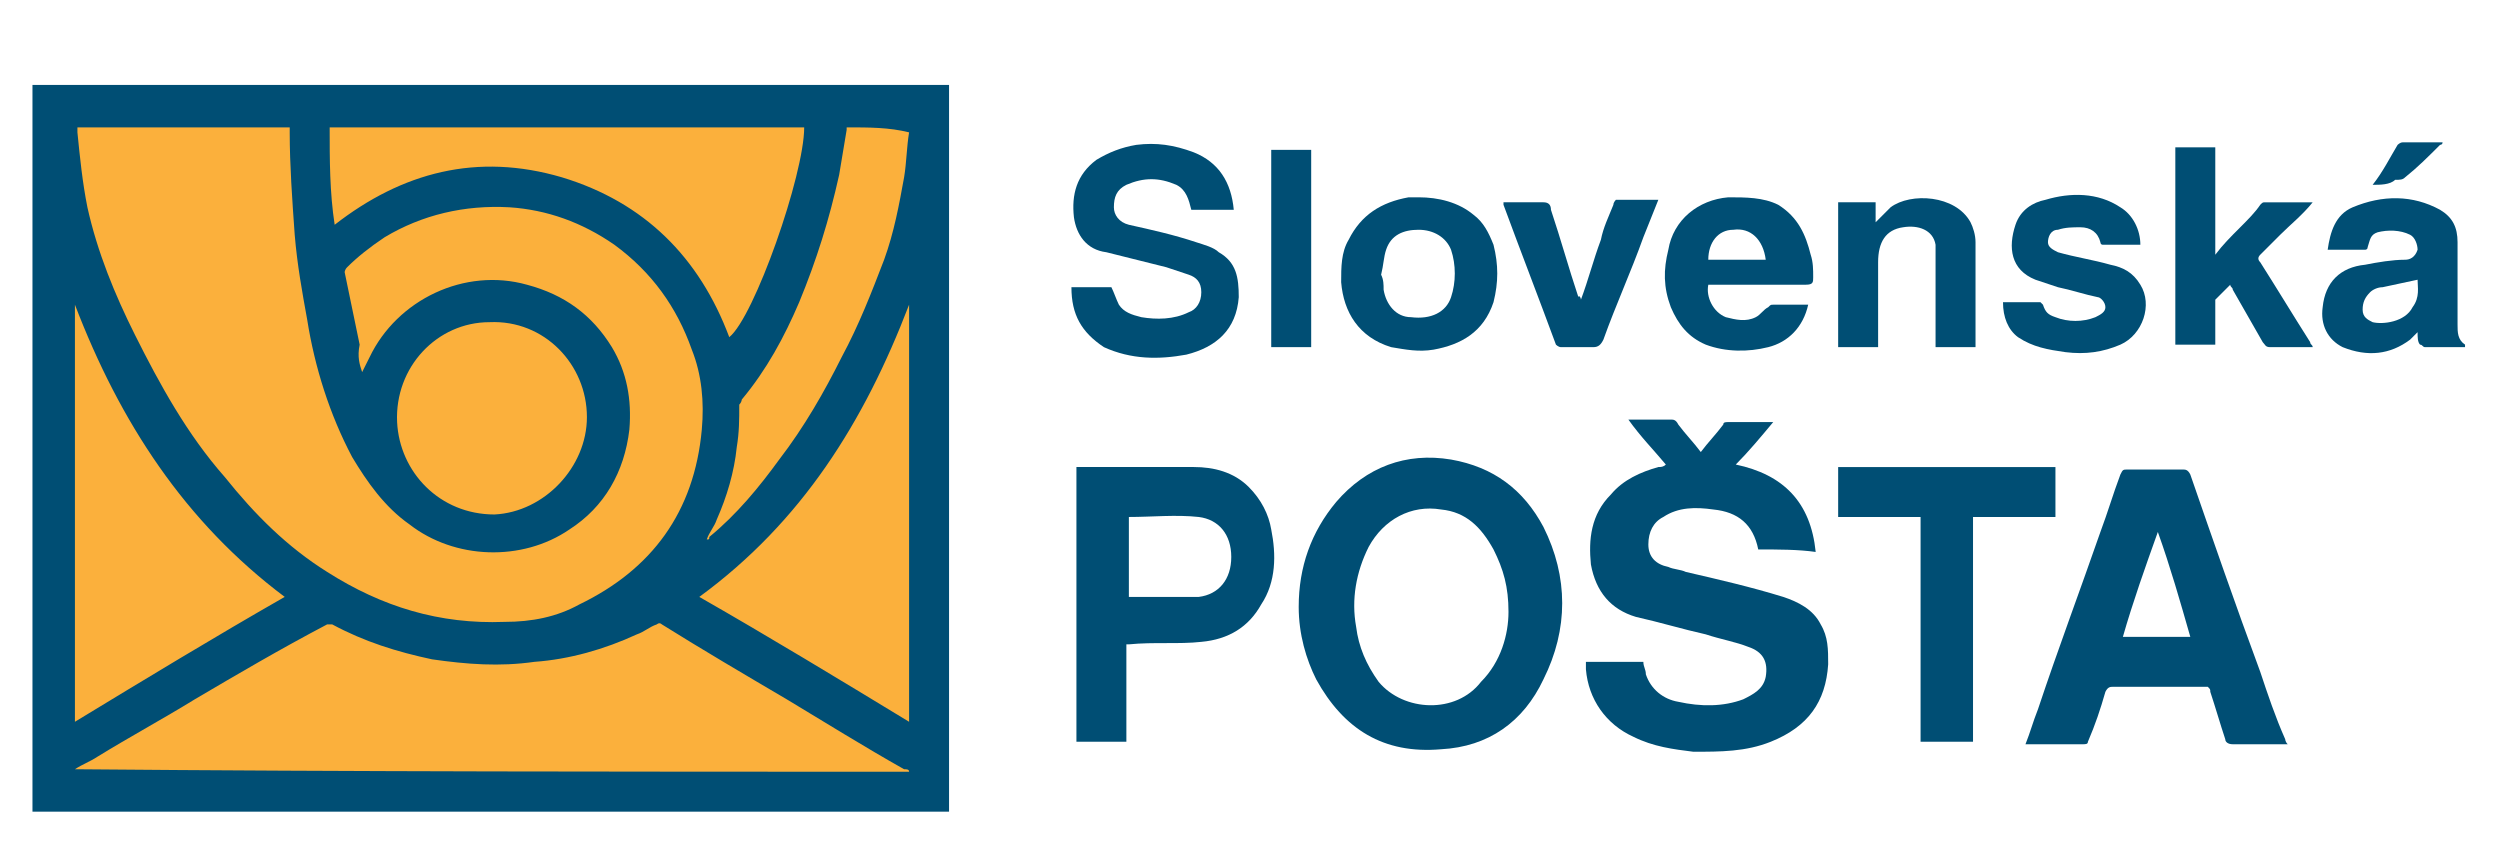 <?xml version="1.0" encoding="utf-8"?>
<!-- Generator: Adobe Illustrator 25.4.1, SVG Export Plug-In . SVG Version: 6.00 Build 0)  -->
<svg version="1.1" id="Vrstva_1" xmlns="http://www.w3.org/2000/svg" xmlns:xlink="http://www.w3.org/1999/xlink" x="0px" y="0px"
	 viewBox="0 0 100.1 34.5" style="enable-background:new 0 0 100.1 34.5;" xml:space="preserve">
<style type="text/css">
	.st0{fill:#FFD100;}
	.st1{fill:#061AB1;}
	.st2{fill:#BA1B02;}
	.st3{fill:#FFFFFF;}
	.st4{fill:#AAAAAA;}
	.st5{fill:#D7D7D4;}
	.st6{fill-rule:evenodd;clip-rule:evenodd;fill:#BA1B02;}
	.st7{fill-rule:evenodd;clip-rule:evenodd;fill:#3F3F42;}
	.st8{fill:url(#SVGID_1_);}
	.st9{fill:#5F6368;}
	.st10{fill:#4285F4;}
	.st11{fill:#34A853;}
	.st12{fill:#FBBC04;}
	.st13{fill:#EA4335;}
	.st14{fill:#FFCE21;}
	.st15{fill:#1D3176;}
	.st16{fill-rule:evenodd;clip-rule:evenodd;fill:#1D3176;}
	.st17{fill:#13377E;}
	.st18{fill-rule:evenodd;clip-rule:evenodd;fill:#FFFFFF;}
	.st19{fill:#93BF20;}
	.st20{fill:#015096;}
	.st21{fill:#21D75F;}
	.st22{fill:#FBB03C;}
	.st23{fill:#004E74;}
	.st24{fill:#D52B1E;}
	.st25{fill:#FFF500;}
	.st26{fill-rule:evenodd;clip-rule:evenodd;fill:#424143;}
	.st27{fill-rule:evenodd;clip-rule:evenodd;fill:#FFCB04;}
	.st28{filter:url(#Adobe_OpacityMaskFilter);}
	.st29{mask:url(#mask-2_00000165931851785128928720000008696791860701580448_);fill-rule:evenodd;clip-rule:evenodd;fill:#FFCB04;}
	.st30{filter:url(#Adobe_OpacityMaskFilter_00000064334137304544134040000000175557299550240947_);}
	.st31{mask:url(#mask-4_00000171706238651627907860000017853711259217741731_);fill-rule:evenodd;clip-rule:evenodd;fill:#FFCB04;}
	.st32{filter:url(#Adobe_OpacityMaskFilter_00000176725444647762734240000017909911583041521577_);}
	.st33{mask:url(#mask-6_00000134928247876314669690000010842492440760728999_);fill-rule:evenodd;clip-rule:evenodd;fill:#424143;}
	.st34{filter:url(#Adobe_OpacityMaskFilter_00000008861085049702792160000015916324690884608917_);}
	.st35{mask:url(#mask-6_00000017500641249205406570000005194569483895652023_);fill-rule:evenodd;clip-rule:evenodd;fill:#424143;}
	.st36{filter:url(#Adobe_OpacityMaskFilter_00000135658632308869129110000006996919760595474822_);}
	.st37{mask:url(#mask-6_00000071554762988222546120000016088386006412398761_);fill-rule:evenodd;clip-rule:evenodd;fill:#424143;}
	.st38{filter:url(#Adobe_OpacityMaskFilter_00000068656026445543062520000012116871841082096533_);}
	.st39{mask:url(#mask-6_00000158710297278889223450000007308229606429161616_);fill-rule:evenodd;clip-rule:evenodd;fill:#424143;}
	.st40{fill:none;}
	.st41{fill:#FFCB04;}
	.st42{fill:#424143;}
	.st43{fill:url(#SVGID_00000024680663898824355900000001692927136677758142_);}
</style>
<g>
	<rect x="2.2" y="3.8" class="st22" width="35.6" height="28"/>
	<path class="st23" d="M1.3,3.4c12.2,0,24.5,0,36.7,0c0,9.7,0,19.4,0,29.1c-12.2,0-24.5,0-36.7,0C1.3,22.8,1.3,13.1,1.3,3.4z
		 M14.5,14.9c0.1-0.2,0.2-0.4,0.3-0.6c1.1-2.3,3.8-3.6,6.3-2.9c1.5,0.4,2.6,1.2,3.4,2.5c0.6,1,0.8,2.1,0.7,3.3c-0.2,1.7-1,3.1-2.4,4
		c-1.9,1.3-4.6,1.2-6.4-0.2c-1-0.7-1.7-1.7-2.3-2.7c-0.9-1.7-1.5-3.6-1.8-5.5c-0.2-1.1-0.4-2.2-0.5-3.4c-0.1-1.4-0.2-2.8-0.2-4.1
		c0-0.1,0-0.1,0-0.2c-2.9,0-5.7,0-8.5,0c0,0.1,0,0.1,0,0.2c0.1,1,0.2,2,0.4,3c0.4,1.8,1.1,3.5,1.9,5.1c1,2,2.1,4,3.6,5.7
		c1.2,1.5,2.5,2.8,4.1,3.8c2.2,1.4,4.5,2.1,7.1,2c1.1,0,2.1-0.2,3-0.7c2.9-1.4,4.6-3.7,4.9-7c0.1-1.1,0-2.2-0.4-3.2
		c-0.6-1.7-1.6-3.1-3.1-4.2c-1.3-0.9-2.7-1.4-4.2-1.5c-1.8-0.1-3.5,0.3-5,1.2c-0.6,0.4-1.1,0.8-1.5,1.2c-0.1,0.1-0.1,0.2-0.1,0.2
		c0.2,1,0.4,1.9,0.6,2.9C14.3,14.3,14.4,14.6,14.5,14.9z M36.4,30.9C36.4,30.9,36.4,30.9,36.4,30.9c0-0.1-0.1-0.1-0.2-0.1
		c-1.6-0.9-3.2-1.9-4.7-2.8c-1.7-1-3.4-2-5-3c-0.1-0.1-0.2,0-0.2,0c-0.3,0.1-0.5,0.3-0.8,0.4c-1.3,0.6-2.7,1-4.1,1.1
		c-1.4,0.2-2.7,0.1-4.1-0.1c-1.4-0.3-2.7-0.7-4-1.4c-0.1,0-0.2,0-0.2,0C11.2,26,9.5,27,7.8,28c-1.3,0.8-2.6,1.5-3.9,2.3
		c-0.3,0.2-0.6,0.3-0.9,0.5c0,0,0,0,0,0C14.2,30.9,25.3,30.9,36.4,30.9z M32.2,5.1c-6.3,0-12.7,0-19,0c0,1.3,0,2.6,0.2,3.9
		c2.7-2.1,5.7-2.9,9.1-1.9c3.3,1,5.5,3.2,6.7,6.4C30.2,12.7,32.2,7,32.2,5.1z M36.4,28.9c0-5.6,0-11.1,0-16.7
		c-1.8,4.7-4.3,8.7-8.4,11.7C30.8,25.5,33.6,27.2,36.4,28.9z M3,12.2c0,5.6,0,11.1,0,16.7c2.8-1.7,5.6-3.4,8.4-5
		C7.4,20.9,4.8,16.9,3,12.2z M23.5,16.7c0-2.1-1.7-3.9-3.9-3.8c-2.1,0-3.8,1.8-3.7,4c0.1,2,1.7,3.7,3.9,3.7
		C21.8,20.5,23.5,18.7,23.5,16.7z M33.9,5.1c0,0,0,0.1,0,0.1c-0.1,0.6-0.2,1.2-0.3,1.8c-0.4,1.8-0.9,3.4-1.6,5.1
		c-0.6,1.4-1.3,2.7-2.3,3.9c0,0,0,0.1-0.1,0.2c0,0.6,0,1.1-0.1,1.7c-0.1,1-0.4,2-0.8,2.9c-0.1,0.3-0.3,0.5-0.4,0.8
		c0.1,0,0.1,0,0.1-0.1c1.1-0.9,2-2,2.8-3.1c1-1.3,1.8-2.7,2.5-4.1c0.7-1.3,1.2-2.6,1.7-3.9c0.4-1.1,0.6-2.2,0.8-3.3
		c0.1-0.6,0.1-1.2,0.2-1.8C35.6,5.1,34.8,5.1,33.9,5.1z"/>
	<g>
		<path class="st23" d="M70.4,22c-0.2-1-0.8-1.5-1.8-1.6c-0.7-0.1-1.4-0.1-2,0.3c-0.4,0.2-0.6,0.6-0.6,1.1c0,0.5,0.3,0.8,0.8,0.9
			c0.2,0.1,0.5,0.1,0.7,0.2c1.3,0.3,2.6,0.6,3.9,1c0.6,0.2,1.2,0.5,1.5,1.1c0.3,0.5,0.3,1,0.3,1.6c-0.1,1.5-0.8,2.5-2.3,3.1
			c-1,0.4-2,0.4-3.1,0.4c-0.8-0.1-1.6-0.2-2.4-0.6c-1.1-0.5-1.8-1.5-1.9-2.7c0-0.1,0-0.2,0-0.3c0.8,0,1.5,0,2.3,0
			c0,0.2,0.1,0.3,0.1,0.5c0.2,0.6,0.7,1,1.3,1.1c0.9,0.2,1.8,0.2,2.6-0.1c0.4-0.2,0.8-0.4,0.9-0.9c0.1-0.6-0.1-1-0.7-1.2
			c-0.5-0.2-1.1-0.3-1.7-0.5c-0.9-0.2-1.9-0.5-2.8-0.7c-1-0.3-1.6-1-1.8-2.1c-0.1-1,0-2,0.8-2.8c0.5-0.6,1.2-0.9,1.9-1.1
			c0.1,0,0.2,0,0.3-0.1c-0.5-0.6-1-1.1-1.5-1.8c0.2,0,0.4,0,0.6,0c0.4,0,0.7,0,1.1,0c0.1,0,0.2,0,0.3,0.2c0.3,0.4,0.6,0.7,0.9,1.1
			c0.3-0.4,0.6-0.7,0.9-1.1c0-0.1,0.1-0.1,0.2-0.1c0.6,0,1.1,0,1.8,0c-0.5,0.6-1,1.2-1.5,1.7c1.9,0.4,3,1.5,3.2,3.5
			C72,22,71.2,22,70.4,22z"/>
		<path class="st23" d="M52,24.3c0-1.6,0.5-3,1.5-4.2c1.2-1.4,2.8-2,4.6-1.7c1.7,0.3,2.9,1.2,3.7,2.7c1,2,1,4.1,0,6.1
			c-0.8,1.7-2.2,2.7-4.1,2.8c-2.3,0.2-3.9-0.8-5-2.8C52.3,26.4,52,25.4,52,24.3z M60.4,24.5c0-1-0.2-1.7-0.6-2.5
			c-0.5-0.9-1.1-1.5-2.1-1.6c-1.2-0.2-2.3,0.4-2.9,1.5c-0.5,1-0.7,2.1-0.5,3.2c0.1,0.8,0.4,1.5,0.9,2.2c1,1.2,3.1,1.3,4.1,0
			C60.1,26.5,60.4,25.4,60.4,24.5z"/>
		<path class="st23" d="M91.6,29.8c-0.5,0-1,0-1.4,0c-0.3,0-0.5,0-0.8,0c-0.2,0-0.3-0.1-0.3-0.2c-0.2-0.6-0.4-1.3-0.6-1.9
			c0-0.1,0-0.1-0.1-0.2c-0.3,0-0.6,0-0.9,0c-1,0-1.9,0-2.9,0c-0.1,0-0.2,0-0.3,0.2c-0.2,0.7-0.4,1.3-0.7,2c0,0.1-0.1,0.1-0.2,0.1
			c-0.7,0-1.4,0-2.2,0c0,0,0,0-0.1,0c0.2-0.5,0.3-0.9,0.5-1.4c0.8-2.4,1.7-4.8,2.5-7.1c0.3-0.8,0.5-1.5,0.8-2.3
			c0.1-0.2,0.1-0.2,0.3-0.2c0.7,0,1.5,0,2.2,0c0.1,0,0.2,0,0.3,0.2c0.9,2.6,1.8,5.2,2.8,7.9c0.3,0.9,0.6,1.8,1,2.7
			C91.5,29.6,91.5,29.7,91.6,29.8z M86.4,21.3C86.4,21.3,86.4,21.3,86.4,21.3c-0.5,1.4-1,2.8-1.4,4.2c0.9,0,1.8,0,2.7,0
			C87.3,24.1,86.9,22.7,86.4,21.3z"/>
		<path class="st23" d="M45.1,25.8c0,1.3,0,2.6,0,3.9c-0.7,0-1.3,0-2,0c0-3.7,0-7.3,0-11c0.1,0,0.2,0,0.2,0c1.5,0,3,0,4.5,0
			c0.8,0,1.6,0.2,2.2,0.8c0.5,0.5,0.8,1.1,0.9,1.7c0.2,1,0.2,2.1-0.4,3c-0.5,0.9-1.3,1.4-2.4,1.5c-0.9,0.1-1.9,0-2.9,0.1
			C45.4,25.8,45.3,25.8,45.1,25.8z M45.2,20.7c0,1.1,0,2.1,0,3.2c0.6,0,1.2,0,1.8,0c0.3,0,0.7,0,1,0c0.8-0.1,1.3-0.7,1.3-1.6
			c0-0.9-0.5-1.5-1.3-1.6C47.1,20.6,46.1,20.7,45.2,20.7z"/>
		<path class="st23" d="M73.6,20.7c0-0.7,0-1.3,0-2c2.9,0,5.8,0,8.7,0c0,0.6,0,1.3,0,2c-1.1,0-2.2,0-3.3,0c0,3,0,6,0,9
			c-0.7,0-1.4,0-2.1,0c0-3,0-6,0-9C75.8,20.7,74.7,20.7,73.6,20.7z"/>
	</g>
	<g>
		<path class="st23" d="M42.9,11.5c0.6,0,1.1,0,1.6,0c0.1,0.2,0.2,0.5,0.3,0.7c0.2,0.3,0.5,0.4,0.9,0.5c0.6,0.1,1.3,0.1,1.9-0.2
			c0.3-0.1,0.5-0.4,0.5-0.8c0-0.4-0.2-0.6-0.5-0.7c-0.3-0.1-0.6-0.2-0.9-0.3c-0.8-0.2-1.6-0.4-2.4-0.6C43.5,10,43.1,9.4,43,8.7
			c-0.1-0.9,0.1-1.7,0.9-2.3c0.5-0.3,1-0.5,1.6-0.6c0.8-0.1,1.5,0,2.3,0.3c1,0.4,1.5,1.2,1.6,2.3c-0.6,0-1.1,0-1.7,0
			c-0.1-0.4-0.2-0.8-0.6-1c-0.7-0.3-1.3-0.3-2,0c-0.4,0.2-0.5,0.5-0.5,0.9c0,0.3,0.2,0.6,0.6,0.7c0.9,0.2,1.8,0.4,2.7,0.7
			c0.3,0.1,0.7,0.2,0.9,0.4c0.7,0.4,0.8,1,0.8,1.8c-0.1,1.3-0.9,2-2.1,2.3c-1.1,0.2-2.2,0.2-3.3-0.3C43.3,13.3,42.9,12.6,42.9,11.5z
			"/>
		<path class="st23" d="M88.7,10.2c0.3-0.4,0.6-0.7,1-1.1c0.3-0.3,0.6-0.6,0.8-0.9c0.1-0.1,0.1-0.1,0.2-0.1c0.6,0,1.2,0,1.8,0
			c0,0,0.1,0,0.1,0c-0.4,0.5-0.9,0.9-1.3,1.3c-0.3,0.3-0.5,0.5-0.8,0.8c-0.1,0.1-0.1,0.2,0,0.3c0.7,1.1,1.3,2.1,2,3.2
			c0,0.1,0.1,0.1,0.1,0.2c-0.1,0-0.1,0-0.2,0c-0.5,0-1,0-1.5,0c-0.2,0-0.2-0.1-0.3-0.2c-0.4-0.7-0.8-1.4-1.2-2.1
			c0-0.1-0.1-0.1-0.1-0.2c-0.2,0.2-0.4,0.4-0.6,0.6c0,0.1,0,0.2,0,0.2c0,0.5,0,1.1,0,1.6c-0.5,0-1.1,0-1.6,0c0-2.6,0-5.2,0-7.9
			c0.5,0,1.1,0,1.6,0C88.7,7.4,88.7,8.8,88.7,10.2C88.7,10.2,88.7,10.2,88.7,10.2z"/>
		<path class="st23" d="M72.4,12.2c-0.2,0.9-0.8,1.5-1.6,1.7c-0.8,0.2-1.7,0.2-2.5-0.1c-0.7-0.3-1.1-0.8-1.4-1.5
			c-0.3-0.8-0.3-1.5-0.1-2.3c0.2-1.2,1.2-2,2.4-2.1c0.7,0,1.4,0,2,0.3c0.8,0.5,1.1,1.2,1.3,2c0.1,0.3,0.1,0.6,0.1,0.9
			c0,0.2,0,0.3-0.3,0.3c-1.2,0-2.4,0-3.6,0c-0.1,0-0.2,0-0.3,0c-0.1,0.5,0.2,1.1,0.7,1.3c0.4,0.1,0.8,0.2,1.2,0
			c0.2-0.1,0.3-0.3,0.5-0.4c0.1-0.1,0.1-0.1,0.2-0.1c0.5,0,0.9,0,1.4,0C72.3,12.2,72.3,12.2,72.4,12.2z M68.4,10.4
			c0.8,0,1.6,0,2.3,0c-0.1-0.8-0.6-1.3-1.3-1.2C68.8,9.2,68.4,9.7,68.4,10.4z"/>
		<path class="st23" d="M98.7,13.9c-0.6,0-1.1,0-1.6,0c-0.1,0-0.1-0.1-0.2-0.1c-0.1-0.1-0.1-0.3-0.1-0.5c-0.1,0.1-0.2,0.2-0.3,0.3
			c-0.8,0.6-1.7,0.7-2.7,0.3c-0.6-0.3-0.9-0.9-0.8-1.6c0.1-1,0.7-1.6,1.7-1.7c0.5-0.1,1.1-0.2,1.6-0.2c0.2,0,0.4-0.1,0.5-0.4
			c0-0.2-0.1-0.5-0.3-0.6c-0.4-0.2-0.9-0.2-1.3-0.1c-0.3,0.1-0.3,0.3-0.4,0.6c0,0.1-0.1,0.1-0.1,0.1c-0.5,0-0.9,0-1.5,0
			c0.1-0.7,0.3-1.4,1-1.7c1.2-0.5,2.4-0.5,3.5,0.1c0.5,0.3,0.7,0.7,0.7,1.3c0,1.1,0,2.2,0,3.3c0,0.3,0,0.6,0.3,0.8
			C98.7,13.7,98.7,13.8,98.7,13.9z M96.8,11.2c-0.5,0.1-0.9,0.2-1.4,0.3c-0.2,0-0.4,0.1-0.5,0.2c-0.2,0.2-0.3,0.4-0.3,0.7
			c0,0.3,0.2,0.4,0.4,0.5c0.4,0.1,1.3,0,1.6-0.6C96.9,11.9,96.8,11.5,96.8,11.2z"/>
		<path class="st23" d="M56.8,7.9c0.8,0,1.6,0.2,2.2,0.7c0.4,0.3,0.6,0.7,0.8,1.2c0.2,0.8,0.2,1.5,0,2.3c-0.4,1.2-1.3,1.7-2.4,1.9
			c-0.6,0.1-1.1,0-1.7-0.1c-1.3-0.4-1.9-1.4-2-2.6c0-0.6,0-1.2,0.3-1.7c0.5-1,1.3-1.5,2.4-1.7c0.1,0,0.2,0,0.2,0
			C56.7,7.9,56.8,7.9,56.8,7.9z M55.3,11C55.3,11,55.3,11,55.3,11c0.1,0.2,0.1,0.4,0.1,0.6c0.1,0.6,0.5,1.1,1.1,1.1
			c0.8,0.1,1.4-0.2,1.6-0.8c0.2-0.6,0.2-1.3,0-1.9c-0.2-0.5-0.7-0.8-1.3-0.8c-0.6,0-1.1,0.2-1.3,0.8C55.4,10.3,55.4,10.6,55.3,11z"
			/>
		<path class="st23" d="M85.7,9.8c-0.5,0-1,0-1.5,0c-0.1,0-0.1-0.1-0.1-0.1c-0.1-0.4-0.4-0.6-0.8-0.6c-0.3,0-0.6,0-0.9,0.1
			c-0.3,0-0.4,0.3-0.4,0.5c0,0.2,0.2,0.3,0.4,0.4c0.7,0.2,1.4,0.3,2.1,0.5c0.5,0.1,0.9,0.3,1.2,0.8c0.5,0.8,0.1,2-0.8,2.4
			c-0.7,0.3-1.4,0.4-2.2,0.3c-0.7-0.1-1.3-0.2-1.9-0.6c-0.4-0.3-0.6-0.8-0.6-1.4c0.5,0,1,0,1.5,0c0,0,0.1,0.1,0.1,0.1
			c0.1,0.3,0.2,0.4,0.5,0.5c0.5,0.2,1.1,0.2,1.6,0c0.2-0.1,0.4-0.2,0.4-0.4c0-0.2-0.2-0.4-0.3-0.4c-0.5-0.1-1.1-0.3-1.6-0.4
			c-0.3-0.1-0.6-0.2-0.9-0.3c-1-0.4-1.1-1.3-0.8-2.2c0.2-0.6,0.7-0.9,1.2-1c1-0.3,2.1-0.3,3,0.3C85.4,8.6,85.7,9.2,85.7,9.8z"/>
		<path class="st23" d="M73.6,8.1c0.5,0,1,0,1.5,0c0,0.3,0,0.5,0,0.8c0.2-0.2,0.4-0.4,0.6-0.6c0.8-0.6,2.6-0.5,3.2,0.6
			c0.1,0.2,0.2,0.5,0.2,0.8c0,1.4,0,2.7,0,4.1c0,0,0,0.1,0,0.1c-0.5,0-1.1,0-1.6,0c0-0.1,0-0.2,0-0.3c0-1.1,0-2.2,0-3.3
			c0-0.2,0-0.3,0-0.5c-0.1-0.6-0.7-0.8-1.3-0.7c-0.7,0.1-1,0.6-1,1.4c0,1,0,2,0,3.1c0,0.1,0,0.2,0,0.3c-0.5,0-1.1,0-1.6,0
			C73.6,11.9,73.6,10,73.6,8.1z"/>
		<path class="st23" d="M63.3,12c0.3-0.8,0.5-1.6,0.8-2.4c0.1-0.5,0.3-0.9,0.5-1.4c0-0.1,0.1-0.2,0.1-0.2c0.5,0,1.1,0,1.7,0
			c-0.2,0.5-0.4,1-0.6,1.5c-0.5,1.4-1.1,2.7-1.6,4.1c-0.1,0.2-0.2,0.3-0.4,0.3c-0.4,0-0.8,0-1.3,0c-0.1,0-0.2-0.1-0.2-0.1
			c-0.7-1.9-1.4-3.7-2.1-5.6c0,0,0,0,0-0.1c0.1,0,0.1,0,0.2,0c0.5,0,0.9,0,1.4,0c0.2,0,0.3,0.1,0.3,0.3c0.4,1.2,0.7,2.3,1.1,3.5
			C63.2,11.8,63.3,11.9,63.3,12z"/>
		<path class="st23" d="M52.5,6c0,2.6,0,5.2,0,7.9c-0.5,0-1,0-1.6,0c0-2.6,0-5.2,0-7.9C51.5,6,52,6,52.5,6z"/>
		<path class="st23" d="M95,7.4c0.4-0.5,0.7-1.1,1-1.6c0,0,0.1-0.1,0.2-0.1c0.5,0,1.1,0,1.6,0c0,0.1-0.1,0.1-0.1,0.1
			c-0.5,0.5-0.9,0.9-1.4,1.3c-0.1,0.1-0.2,0.1-0.4,0.1C95.7,7.4,95.3,7.4,95,7.4z"/>
	</g>
</g>
</svg>

